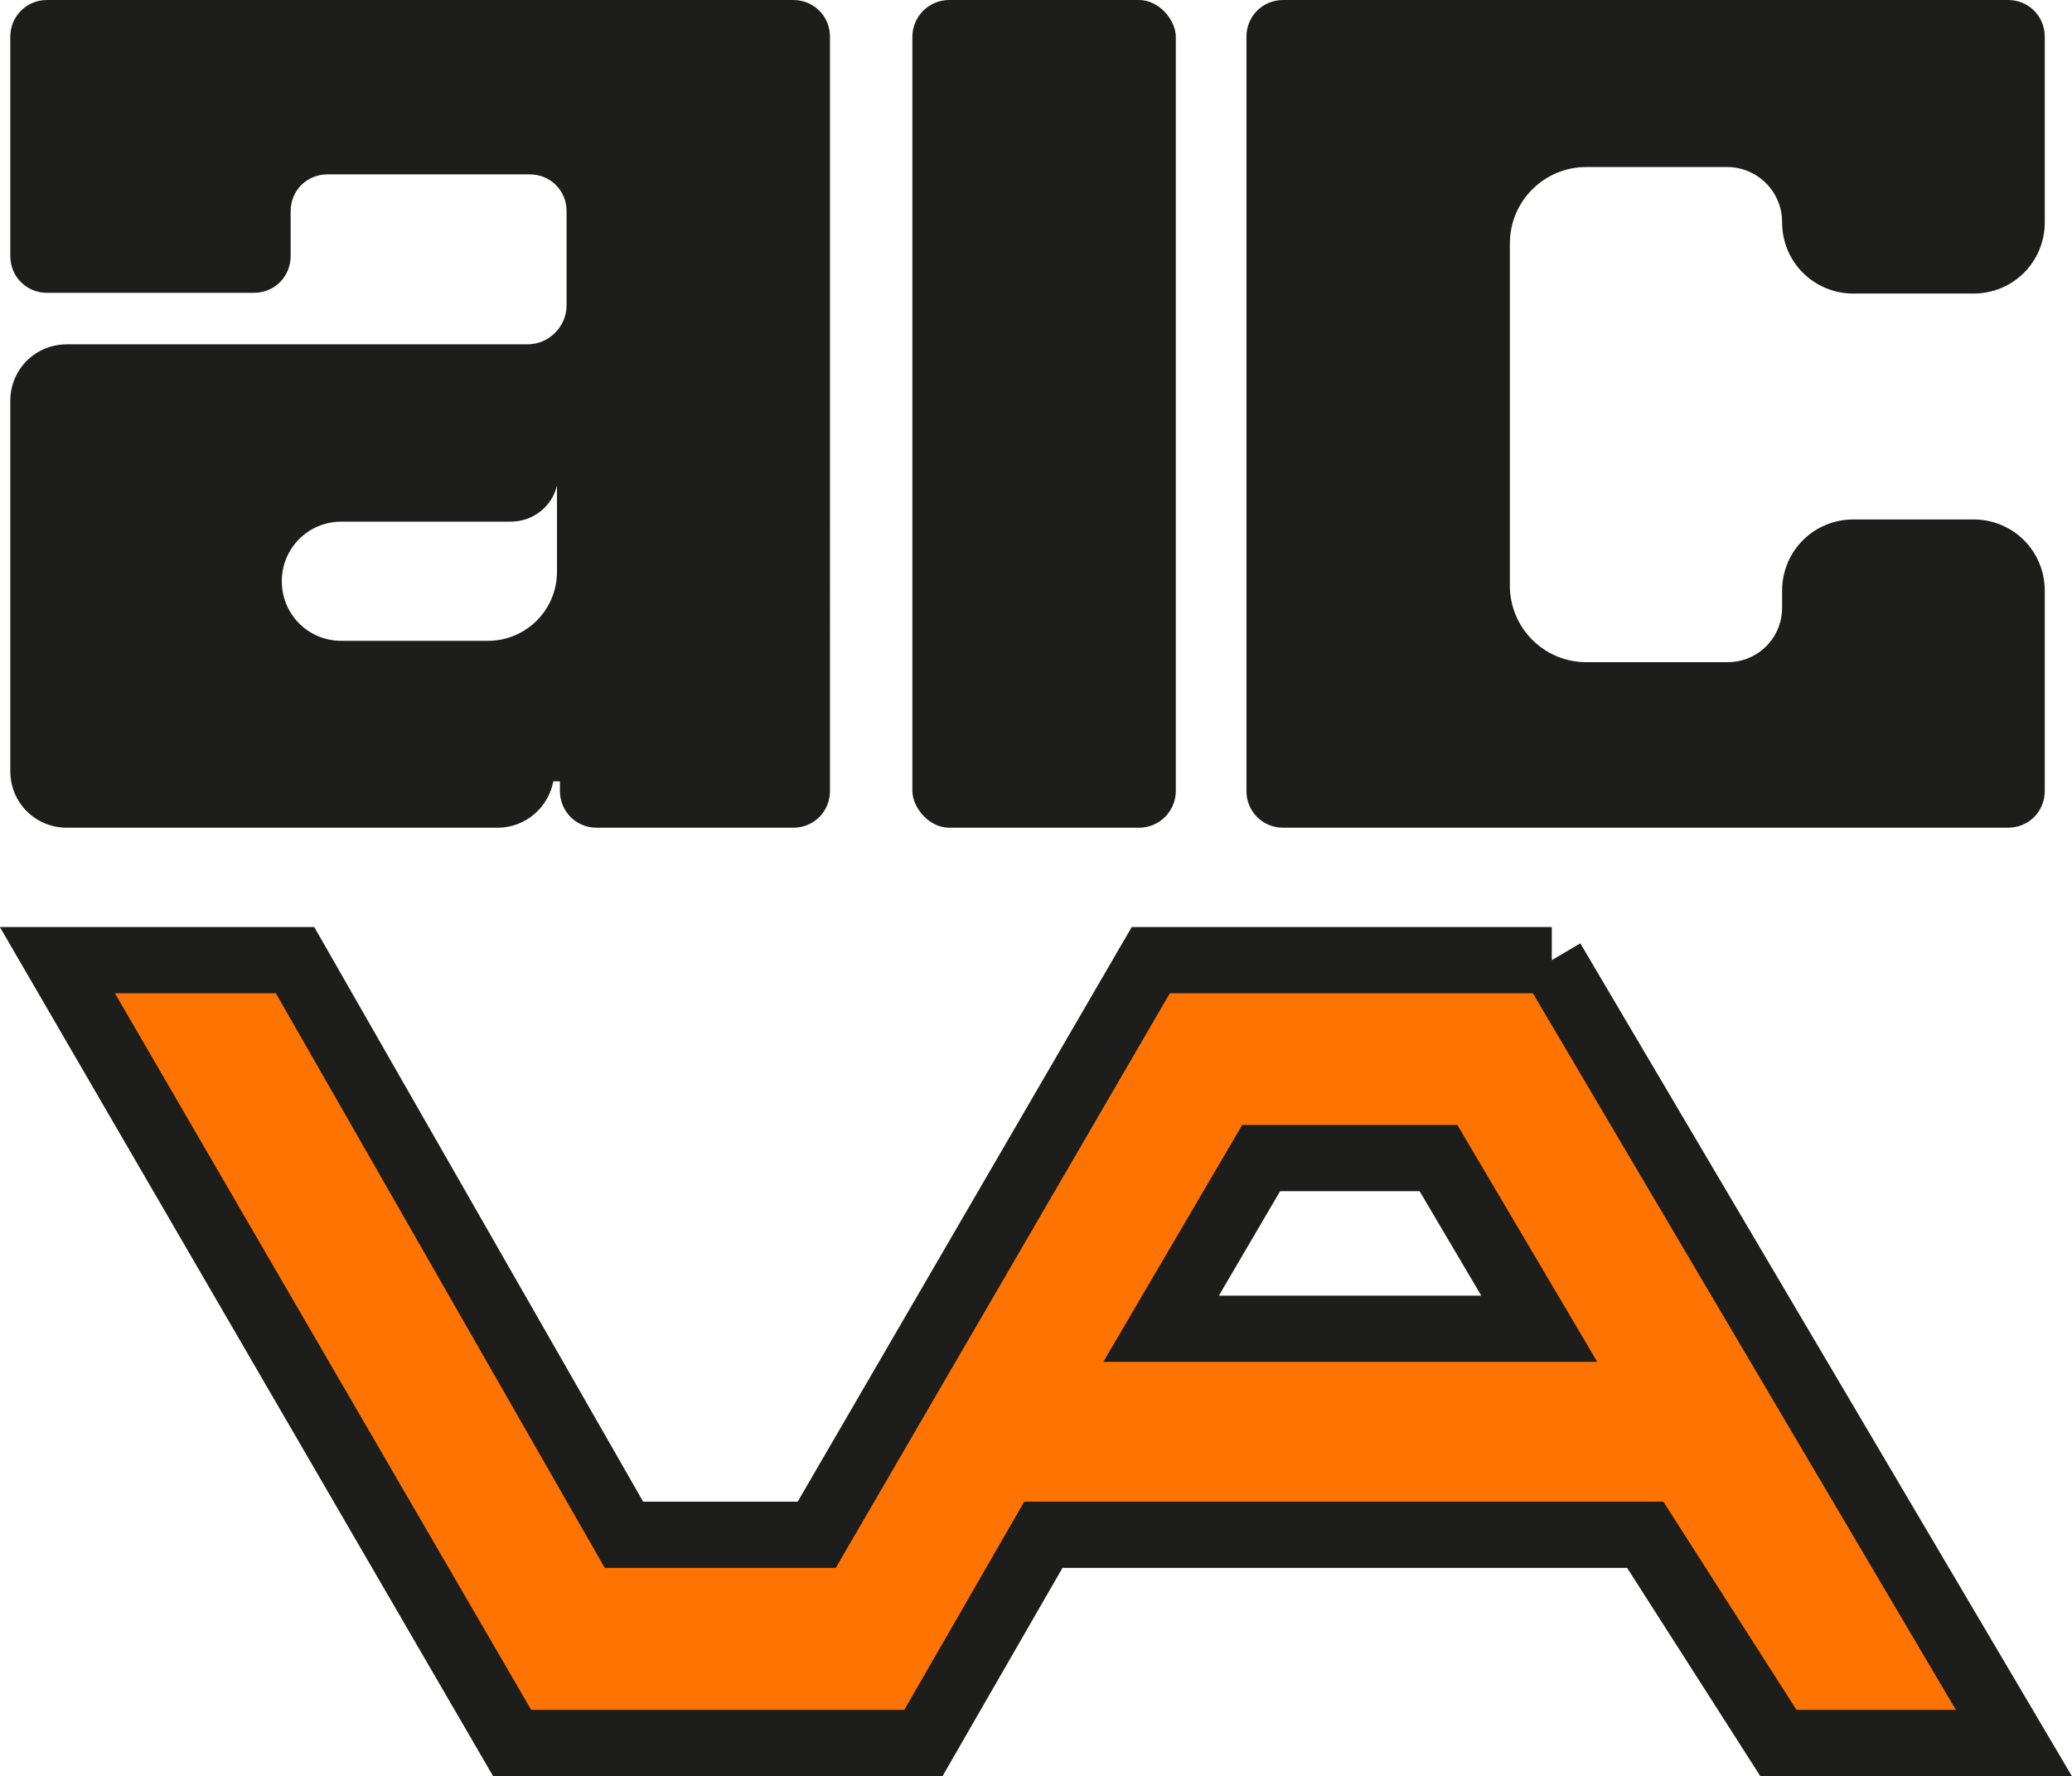 <?xml version="1.0" encoding="UTF-8"?>
<svg id="Laag_2" data-name="Laag 2" xmlns="http://www.w3.org/2000/svg" version="1.1" viewBox="0 0 281.6 241.4">
  <defs>
    <style>
      .cls-1 {
        fill: #ff7302;
        stroke: #1d1d1b;
        stroke-miterlimit: 10;
        stroke-width: 9px;
      }

      .cls-2 {
        fill: #1d1d1b;
        stroke-width: 0px;
      }
    </style>
  </defs>
  <g>
    <rect class="cls-2" x="124" y="0" width="35.8" height="112.5" rx="5" ry="5"/>
    <path class="cls-2" d="M277.9,30.1V5c0-2.8-2.2-5-5-5h-98.5c-2.8,0-5,2.2-5,5v102.5c0,2.8,2.2,5,5,5h98.5c2.8,0,5-2.2,5-5v-27.2c0-5.4-4.3-9.7-9.7-9.7h-16.3c-5.4,0-9.7,4.3-9.7,9.7v2.3c0,4.1-3.3,7.4-7.4,7.4h-19.2c-5.8,0-10.4-4.7-10.4-10.4v-46.5c0-5.8,4.7-10.4,10.4-10.4h19.1c4.1,0,7.5,3.3,7.5,7.5h0c0,5.4,4.3,9.7,9.7,9.7h16.3c5.4,0,9.7-4.3,9.7-9.7Z"/>
    <path class="cls-2" d="M107.8,0H6.4C3.6,0,1.4,2.2,1.4,5v29.8c0,2.8,2.2,5,5,5h28.1c2.8,0,5-2.2,5-5v-6.1c0-2.8,2.2-5,5-5h27.5c2.8,0,5,2.2,5,5v12.8c0,2.9-2.4,5.3-5.3,5.3H9.1c-4.3,0-7.7,3.4-7.7,7.7v50.3c0,4.3,3.4,7.7,7.7,7.7h58.5c3.8,0,6.9-2.7,7.6-6.3h.9v1.3c0,2.8,2.2,5,5,5h26.7c2.8,0,5-2.2,5-5V5c0-2.8-2.2-5-5-5ZM75.7,77.7c0,5.2-4.2,9.4-9.4,9.4h-19.9c-4.5,0-8.1-3.6-8.1-8.1h0c0-4.5,3.6-8.1,8.1-8.1h23c3,0,5.6-2,6.3-4.9v11.6Z"/>
  </g>
  <path class="cls-1" d="M210.9,130.5h-54.5l-45.4,78.1h-26.2l-44.7-78.1H7.8l61.8,106.4h55.9l16.3-28.3h81.8l18.1,28.3h32l-62.8-106.4ZM157.8,180.6l13.6-23.2h24.1l13.7,23.2h-51.4Z"/>
</svg>